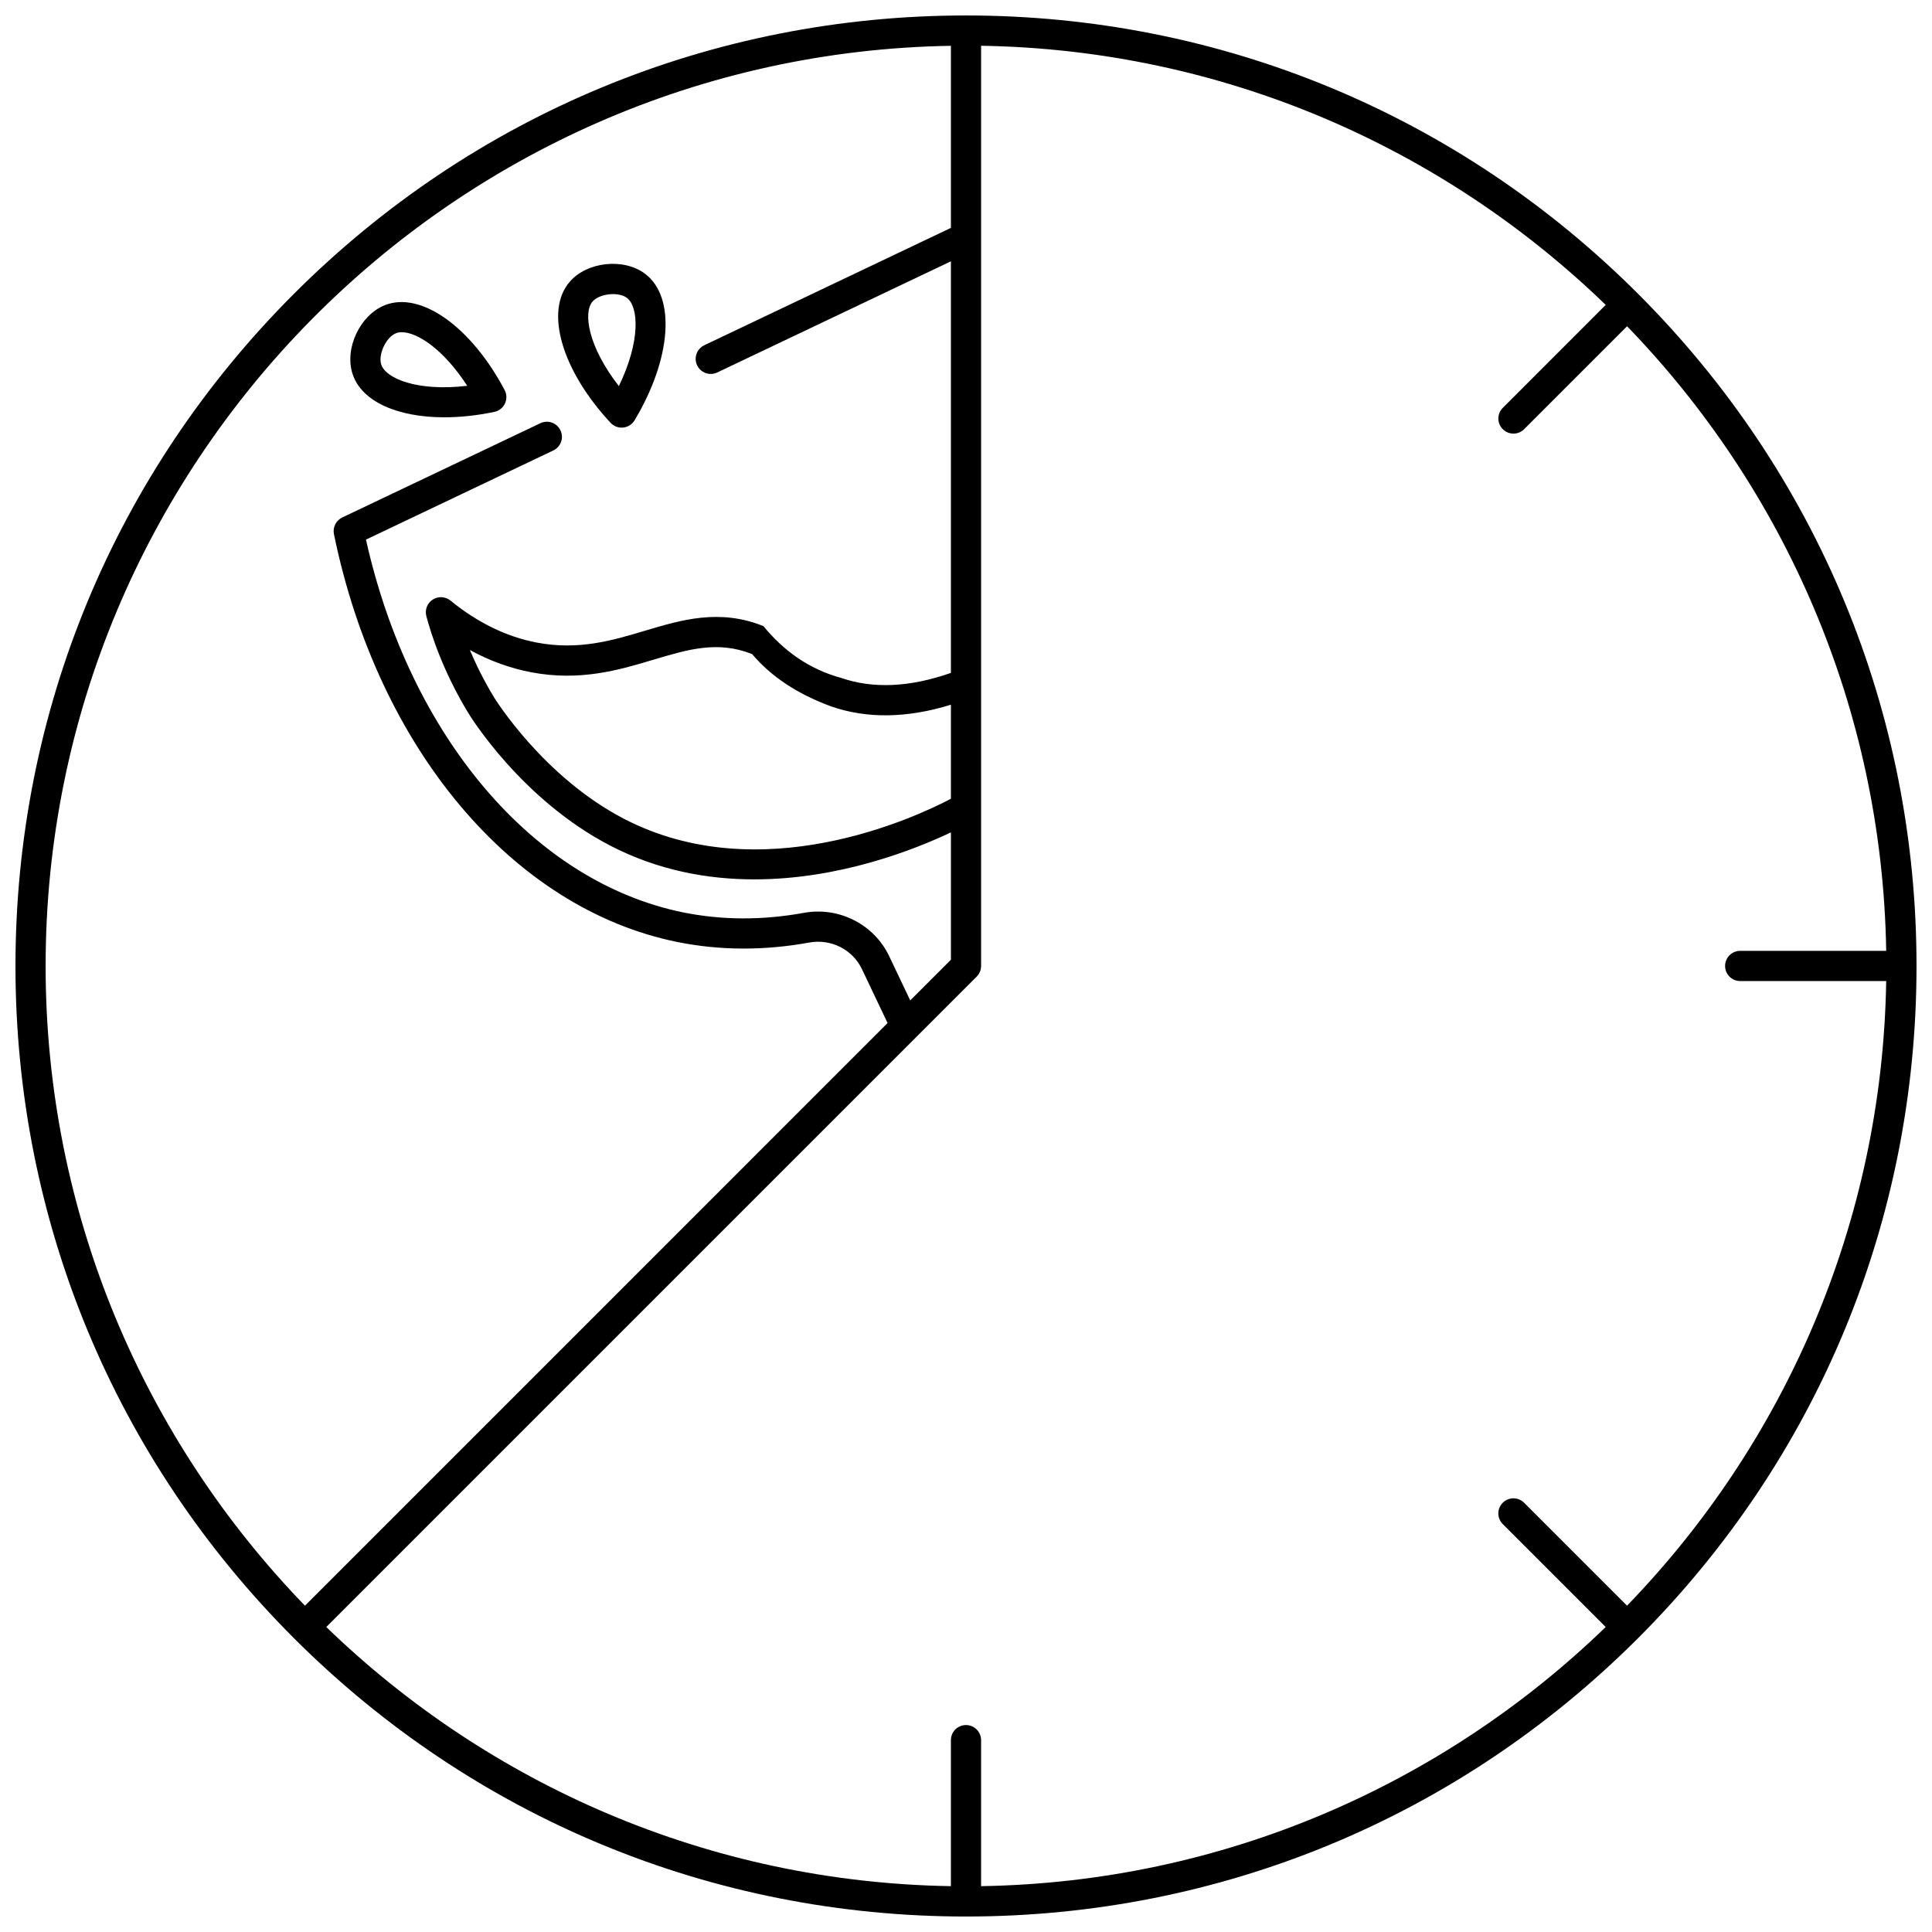<?xml version="1.0" encoding="UTF-8"?>
<!-- Uploaded to: SVG Find, www.svgrepo.com, Generator: SVG Find Mixer Tools -->
<svg width="800px" height="800px" version="1.1" viewBox="144 144 512 512" xmlns="http://www.w3.org/2000/svg">
 <defs>
  <clipPath id="a">
   <path d="m148.09 148.09h503.81v503.81h-503.81z"/>
  </clipPath>
 </defs>
 <g clip-path="url(#a)">
  <path d="m578.12 221.88c-47.578-47.578-110.84-73.781-178.12-73.781-67.289 0-130.55 26.203-178.12 73.781s-73.781 110.84-73.781 178.12c0 67.285 26.203 130.55 73.781 178.12 47.578 47.574 110.84 73.777 178.12 73.777 67.285 0 130.55-26.203 178.12-73.781 47.574-47.578 73.777-110.84 73.777-178.12 0-67.289-26.203-130.55-73.781-178.12zm-422.03 178.12c0-133.16 107.26-241.71 239.91-243.86v48.254l-65.359 31.098c-1.996 0.949-2.844 3.332-1.895 5.328 0.688 1.441 2.121 2.281 3.613 2.281 0.574 0 1.16-0.125 1.715-0.391l61.926-29.461v109.08c-10.863 3.805-20.645 4.254-29.105 1.32-8.598-2.352-15.238-7.207-20.582-13.723-11.645-4.676-21.68-1.676-31.387 1.223-8.652 2.586-17.598 5.262-28.707 3.133-7.969-1.523-15.652-5.266-22.844-11.125-1.344-1.094-3.234-1.199-4.691-0.262-1.457 0.938-2.141 2.707-1.699 4.383 1.285 4.859 4.43 14.645 11.078 25.613 0.566 0.934 14.121 22.98 37.598 35.18 12.703 6.602 25.871 8.973 38.246 8.973 22.586 0 42.504-7.906 52.098-12.453v33.742l-10.785 10.785-5.586-11.738c-4.016-8.441-13.316-13.156-22.609-11.465-10.98 2-21.75 1.957-32.008-0.129-39.664-8.066-72.406-46.684-84.031-98.785l49.648-23.625c1.996-0.949 2.844-3.332 1.895-5.328-0.949-1.996-3.336-2.844-5.328-1.891l-52.504 24.98c-1.66 0.789-2.566 2.613-2.199 4.414 11.656 56.789 47.344 99.207 90.926 108.07 11.254 2.289 23.043 2.344 35.035 0.16 5.758-1.051 11.488 1.844 13.953 7.031l6.805 14.301-154.4 154.41c-42.516-43.922-68.727-103.72-68.727-169.53zm239.91-69.246v24.93c-9.52 4.992-50.426 24.125-86.652 5.301-21.512-11.18-34.324-32.023-34.449-32.23-2.723-4.488-4.805-8.75-6.379-12.492 5.219 2.848 10.637 4.816 16.195 5.883 13.031 2.492 23.375-0.598 32.5-3.328 9.156-2.738 17.066-5.098 26.117-1.465 5.055 5.984 12.047 10.594 20.938 13.855 9.496 3.297 20.148 3.137 31.73-0.453zm179.18 238.77-27.281-27.281c-1.559-1.562-4.094-1.562-5.652 0-1.562 1.562-1.562 4.094 0 5.652l27.281 27.281c-43.031 41.652-101.3 67.637-165.53 68.676v-38.695c0-2.207-1.789-4-4-4-2.207 0-4 1.789-4 4v38.695c-64.23-1.039-122.5-27.023-165.53-68.676l172.36-172.36c0.75-0.75 1.172-1.766 1.172-2.828v-243.86c64.23 1.039 122.5 27.023 165.53 68.676l-27.277 27.281c-1.562 1.562-1.562 4.094 0 5.656 0.781 0.781 1.805 1.172 2.828 1.172 1.023 0 2.047-0.391 2.828-1.172l27.281-27.281c41.648 43.027 67.633 101.3 68.672 165.53h-38.695c-2.207 0-4 1.789-4 4 0 2.207 1.789 4 4 4h38.695c-1.039 64.227-27.023 122.5-68.676 165.53z"/>
 </g>
 <path d="m261.75 254.59c4.144 0 8.617-0.465 13.266-1.438 1.23-0.258 2.269-1.078 2.801-2.215 0.535-1.137 0.5-2.461-0.086-3.57-8.898-16.809-22.246-26.266-31.746-22.492-6.594 2.621-10.75 11.477-8.555 18.219 2.375 7.297 11.863 11.496 24.32 11.496zm-12.812-22.281c0.449-0.18 0.969-0.27 1.547-0.27 4.051 0 11.012 4.441 17.332 14.203-13.195 1.57-21.582-1.941-22.781-5.621-0.875-2.684 1.277-7.269 3.902-8.312z"/>
 <path d="m308.74 257.33c0.141 0 0.277-0.008 0.418-0.023 1.25-0.133 2.363-0.844 3.012-1.922 9.777-16.312 10.965-32.629 2.816-38.805-5.652-4.289-15.383-3.262-20.016 2.109-6.68 7.734-2.121 23.449 10.844 37.367 0.762 0.816 1.824 1.273 2.926 1.273zm-7.715-33.414c1.102-1.273 3.332-1.977 5.43-1.977 1.426 0 2.793 0.324 3.703 1.016 3.082 2.336 3.652 11.41-2.156 23.363-8.168-10.48-9.504-19.473-6.977-22.402z"/>
</svg>